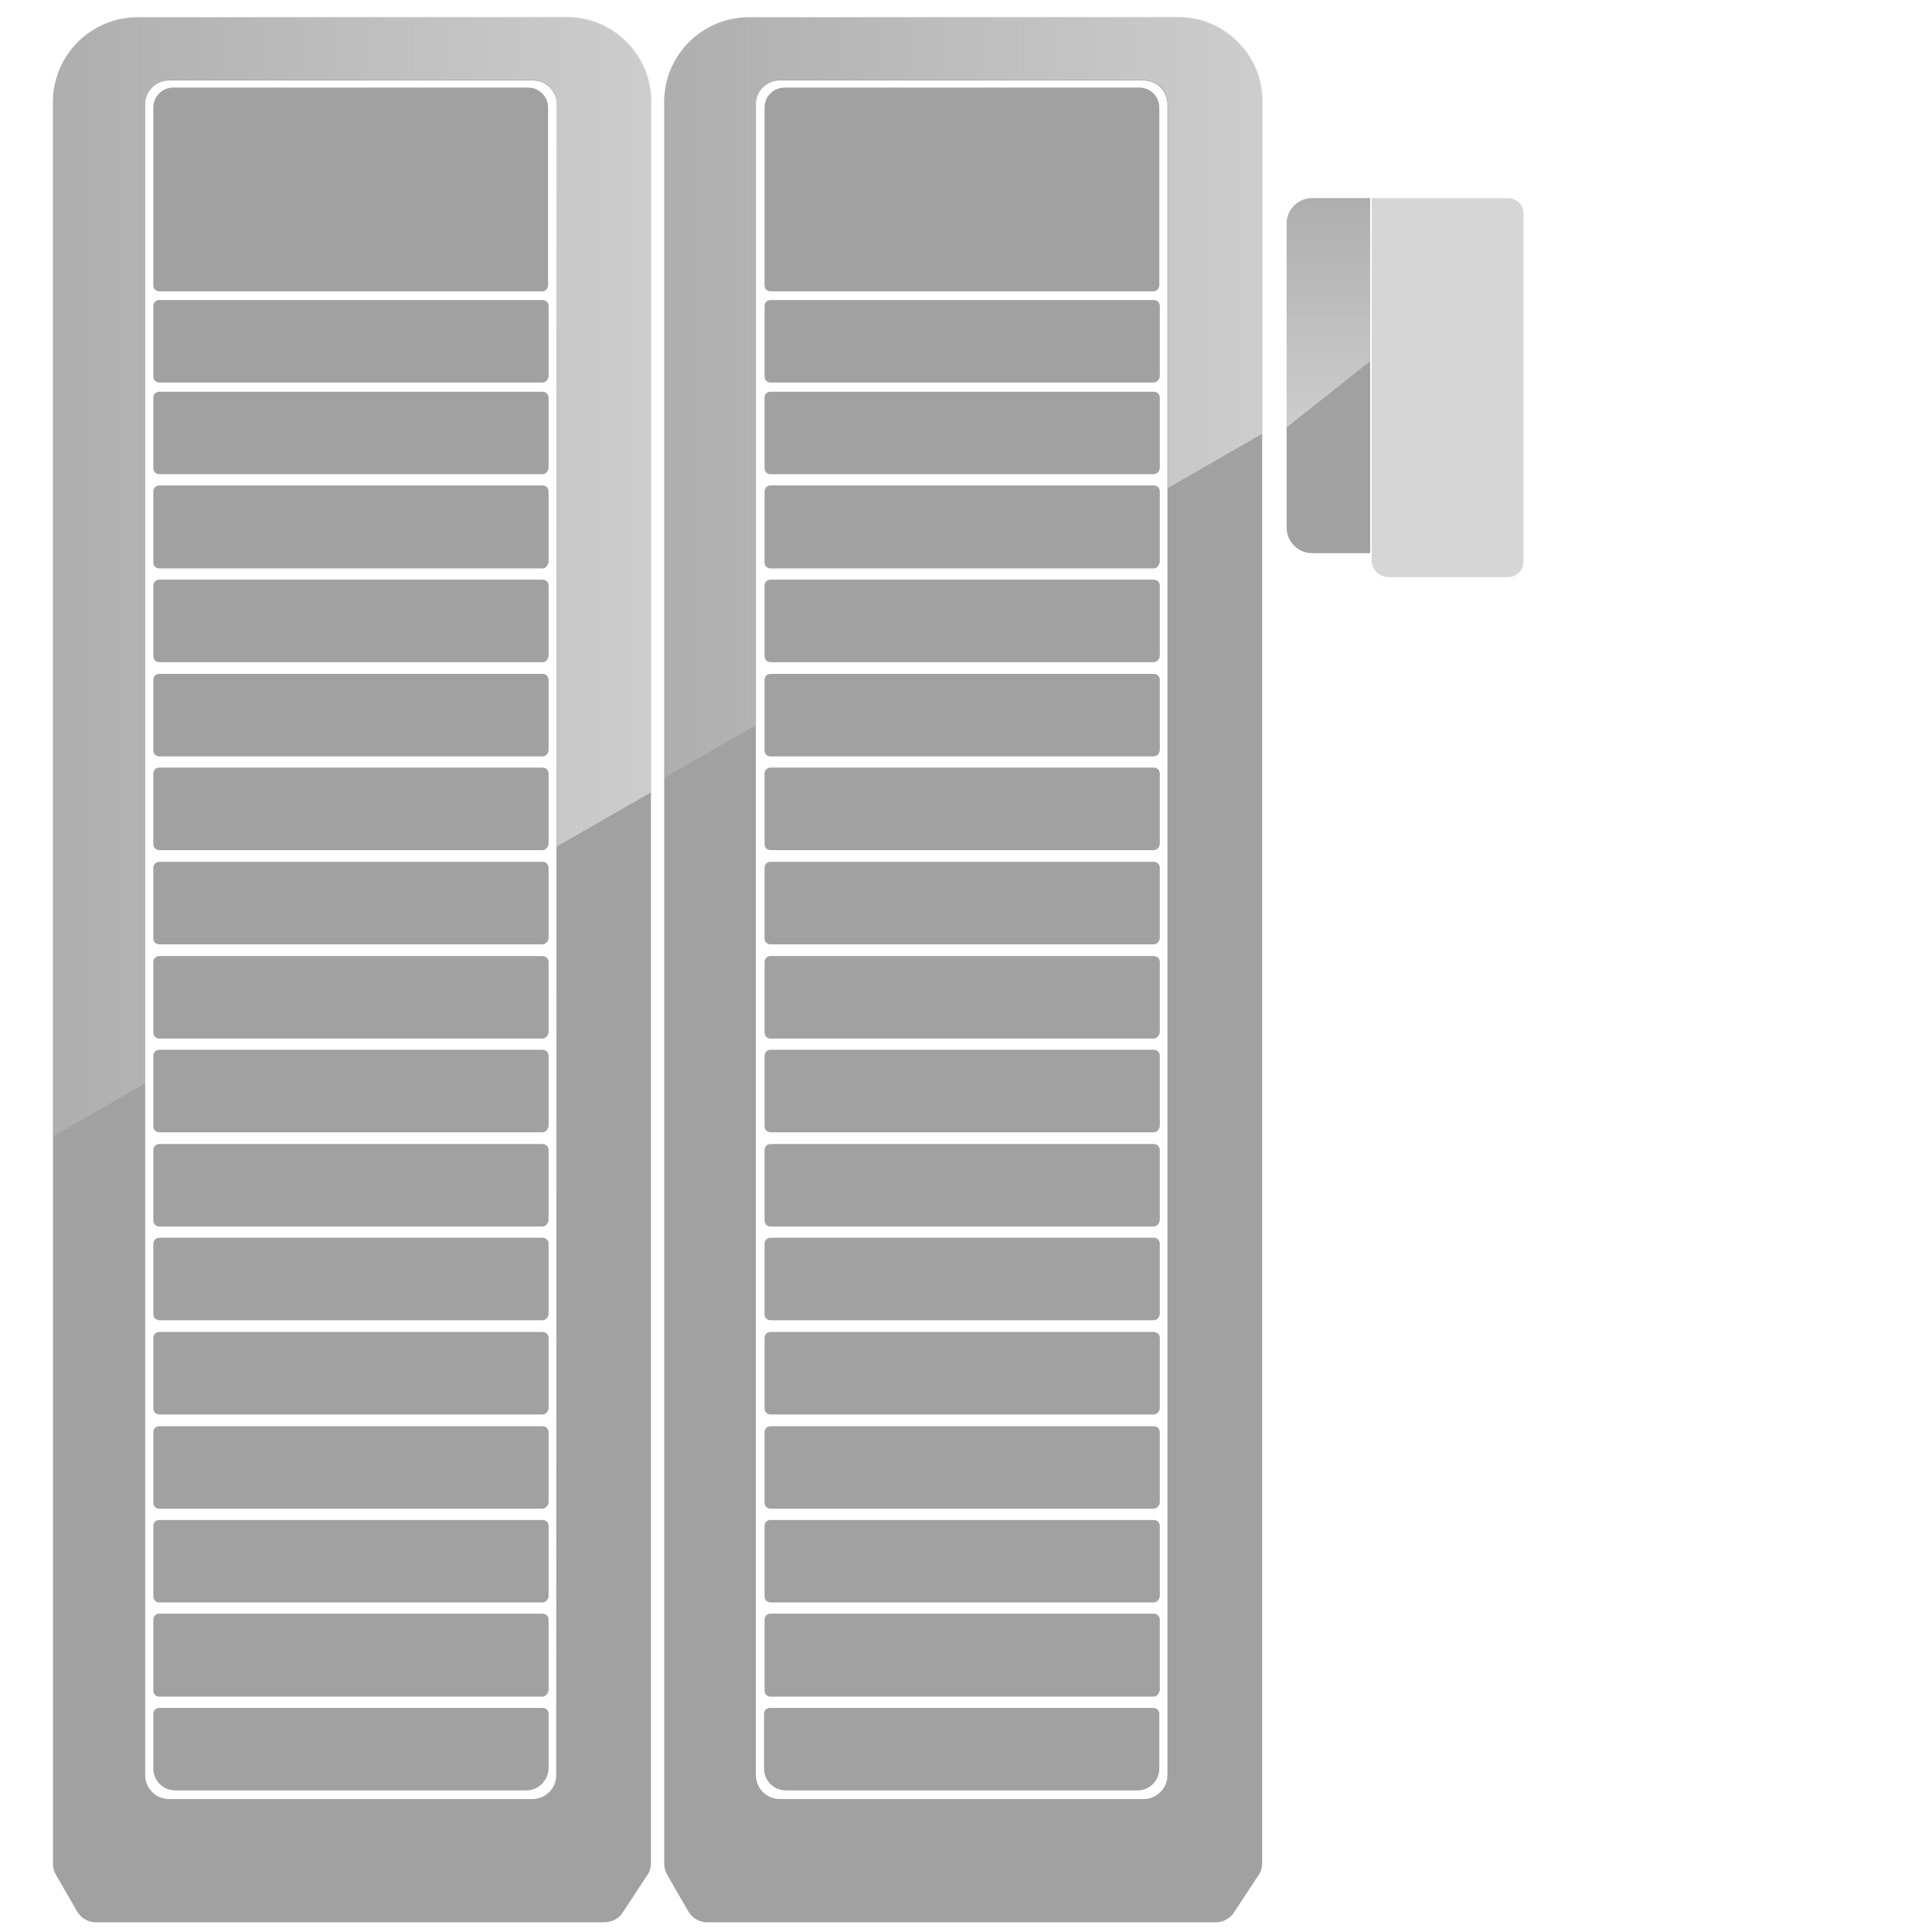 <?xml version="1.0" encoding="utf-8"?>
<!-- Generator: Adobe Illustrator 26.0.0, SVG Export Plug-In . SVG Version: 6.00 Build 0)  -->
<svg version="1.1" id="图层_1" xmlns="http://www.w3.org/2000/svg" xmlns:xlink="http://www.w3.org/1999/xlink" x="0px" y="0px"
	 viewBox="0 0 379.3 379.3" style="enable-background:new 0 0 379.3 379.3;" xml:space="preserve">
<style type="text/css">
	.st0{opacity:0.8;fill:#898989;enable-background:new    ;}
	.st1{fill:#D6D6D6;}
	.st2{opacity:0.8;fill:url(#SVGID_1_);enable-background:new    ;}
	.st3{opacity:0.8;fill:#898989;}
	.st4{opacity:0.8;fill:url(#SVGID_00000057126916129214131260000014940185956731566481_);}
	.st5{opacity:0.8;fill:url(#SVGID_00000138533948117688990630000012450298008051088551_);}
</style>
<path class="st0" d="M269,108.6h-11.4c-2.8,0-5-2.3-5-5V43.9c0-2.8,2.3-5,5-5H269V108.6z"/>
<path class="st1" d="M269.3,38.9h26.8c1.6,0,3,1.3,3,3v68.4c0,1.6-1.3,3-3,3h-23.5c-1.8,0-3.3-1.5-3.3-3.3V38.9z"/>
<linearGradient id="SVGID_1_" gradientUnits="userSpaceOnUse" x1="-1916.099" y1="-1878.1" x2="-1871.099" y2="-1878.1" gradientTransform="matrix(0 1 -1.611 0 -2764.963 1954.999)">
	<stop  offset="0" style="stop-color:#D8D8D8;stop-opacity:0.3"/>
	<stop  offset="1" style="stop-color:#D8D8D8"/>
</linearGradient>
<path class="st2" d="M269,70.9v-32h-11.2c-2.9,0-5.2,2.3-5.2,5.2v39.8L269,70.9z"/>
<path class="st3" d="M231.3,3.4H147c-9.1,0-16.6,7.4-16.6,16.6v345.9c0,0.8,0.2,1.5,0.6,2.2l4.1,7.1c0.8,1.4,2.2,2.2,3.8,2.2h99.7
	c1.5,0,2.9-0.7,3.7-2l4.8-7.3c0.5-0.7,0.7-1.6,0.7-2.4V20C247.9,10.9,240.4,3.4,231.3,3.4z M229.2,348.5c0,2.6-2.1,4.7-4.7,4.7
	h-71.4c-2.6,0-4.7-2.1-4.7-4.7v-328c0-2.6,2.1-4.7,4.7-4.7h71.4c2.6,0,4.7,2.1,4.7,4.7V348.5z"/>
<path class="st3" d="M111.3,3.4H27c-9.2,0-16.6,7.5-16.6,16.6v345.9c0,0.8,0.2,1.5,0.6,2.2l4.1,7.1c0.8,1.4,2.2,2.2,3.8,2.2h99.7
	c1.5,0,2.9-0.7,3.7-2l4.8-7.3c0.5-0.7,0.7-1.6,0.7-2.4V20C127.8,10.9,120.4,3.4,111.3,3.4z M109.2,348.5c0,2.6-2.1,4.7-4.7,4.7H33.2
	c-2.6,0-4.7-2.1-4.7-4.7v-328c0-2.6,2.1-4.7,4.7-4.7h71.4c2.6,0,4.7,2.1,4.7,4.7L109.2,348.5L109.2,348.5z"/>
<path class="st3" d="M106.5,57.2H31.3c-0.7,0-1.2-0.5-1.2-1.2V21.1c0-2.2,1.8-3.9,3.9-3.9h69.7c2.2,0,3.9,1.8,3.9,3.9V56
	C107.6,56.6,107.1,57.2,106.5,57.2z"/>
<path class="st3" d="M106.5,93.1H31.3c-0.7,0-1.2-0.5-1.2-1.2V78.1c0-0.7,0.5-1.2,1.2-1.2h75.2c0.7,0,1.2,0.5,1.2,1.2v13.8
	C107.6,92.6,107.1,93.1,106.5,93.1z"/>
<path class="st3" d="M106.5,75.1H31.3c-0.7,0-1.2-0.5-1.2-1.2V60.1c0-0.7,0.5-1.2,1.2-1.2h75.2c0.7,0,1.2,0.5,1.2,1.2v13.8
	C107.6,74.6,107.1,75.1,106.5,75.1z"/>
<path class="st3" d="M106.5,111.6H31.3c-0.7,0-1.2-0.5-1.2-1.2V96.5c0-0.7,0.5-1.2,1.2-1.2h75.2c0.7,0,1.2,0.5,1.2,1.2v13.8
	C107.6,111,107.1,111.6,106.5,111.6z"/>
<path class="st3" d="M106.5,130H31.3c-0.7,0-1.2-0.5-1.2-1.2V115c0-0.7,0.5-1.2,1.2-1.2h75.2c0.7,0,1.2,0.5,1.2,1.2v13.8
	C107.6,129.5,107.1,130,106.5,130z"/>
<path class="st3" d="M106.5,148.5H31.3c-0.7,0-1.2-0.5-1.2-1.2v-13.8c0-0.7,0.5-1.2,1.2-1.2h75.2c0.7,0,1.2,0.5,1.2,1.2v13.8
	C107.6,148,107.1,148.5,106.5,148.5z"/>
<path class="st3" d="M106.5,166.9H31.3c-0.7,0-1.2-0.5-1.2-1.2v-13.8c0-0.7,0.5-1.2,1.2-1.2h75.2c0.7,0,1.2,0.5,1.2,1.2v13.8
	C107.6,166.4,107.1,166.9,106.5,166.9z"/>
<path class="st3" d="M106.5,185.4H31.3c-0.7,0-1.2-0.5-1.2-1.2v-13.8c0-0.7,0.5-1.2,1.2-1.2h75.2c0.7,0,1.2,0.5,1.2,1.2v13.8
	C107.6,184.9,107.1,185.4,106.5,185.4z"/>
<path class="st3" d="M106.5,203.9H31.3c-0.7,0-1.2-0.5-1.2-1.2v-13.8c0-0.7,0.5-1.2,1.2-1.2h75.2c0.7,0,1.2,0.5,1.2,1.2v13.8
	C107.6,203.3,107.1,203.9,106.5,203.9z"/>
<path class="st3" d="M106.5,222.3H31.3c-0.7,0-1.2-0.5-1.2-1.2v-13.8c0-0.7,0.5-1.2,1.2-1.2h75.2c0.7,0,1.2,0.5,1.2,1.2v13.8
	C107.6,221.8,107.1,222.3,106.5,222.3z"/>
<path class="st3" d="M106.5,240.8H31.3c-0.7,0-1.2-0.5-1.2-1.2v-13.8c0-0.7,0.5-1.2,1.2-1.2h75.2c0.7,0,1.2,0.5,1.2,1.2v13.8
	C107.6,240.2,107.1,240.8,106.5,240.8z"/>
<path class="st3" d="M106.5,259.2H31.3c-0.7,0-1.2-0.5-1.2-1.2v-13.8c0-0.7,0.5-1.2,1.2-1.2h75.2c0.7,0,1.2,0.5,1.2,1.2V258
	C107.6,258.7,107.1,259.2,106.5,259.2z"/>
<path class="st3" d="M106.5,277.7H31.3c-0.7,0-1.2-0.5-1.2-1.2v-13.8c0-0.7,0.5-1.2,1.2-1.2h75.2c0.7,0,1.2,0.5,1.2,1.2v13.8
	C107.6,277.2,107.1,277.7,106.5,277.7z"/>
<path class="st3" d="M106.5,296.2H31.3c-0.7,0-1.2-0.5-1.2-1.2v-13.8c0-0.7,0.5-1.2,1.2-1.2h75.2c0.7,0,1.2,0.5,1.2,1.2V295
	C107.6,295.6,107.1,296.2,106.5,296.2z"/>
<path class="st3" d="M106.5,314.6H31.3c-0.7,0-1.2-0.5-1.2-1.2v-13.8c0-0.7,0.5-1.2,1.2-1.2h75.2c0.7,0,1.2,0.5,1.2,1.2v13.8
	C107.6,314.1,107.1,314.6,106.5,314.6z"/>
<path class="st3" d="M106.5,333.1H31.3c-0.7,0-1.2-0.5-1.2-1.2V318c0-0.7,0.5-1.2,1.2-1.2h75.2c0.7,0,1.2,0.5,1.2,1.2v13.8
	C107.6,332.5,107.1,333.1,106.5,333.1z"/>
<path class="st3" d="M103.3,351.5H34.4c-2.4,0-4.3-1.9-4.3-4.3v-10.7c0-0.7,0.5-1.2,1.2-1.2h75.2c0.7,0,1.2,0.5,1.2,1.2v10.7
	C107.6,349.6,105.7,351.5,103.3,351.5z"/>
<path class="st3" d="M226.5,57.2h-75.2c-0.7,0-1.2-0.5-1.2-1.2V21.1c0-2.2,1.8-3.9,3.9-3.9h69.7c2.2,0,3.9,1.8,3.9,3.9V56
	C227.6,56.6,227.1,57.2,226.5,57.2z"/>
<path class="st3" d="M226.5,93.1h-75.2c-0.7,0-1.2-0.5-1.2-1.2V78.1c0-0.7,0.5-1.2,1.2-1.2h75.2c0.7,0,1.2,0.5,1.2,1.2v13.8
	C227.6,92.6,227.1,93.1,226.5,93.1z"/>
<path class="st3" d="M226.5,75.1h-75.2c-0.7,0-1.2-0.5-1.2-1.2V60.1c0-0.7,0.5-1.2,1.2-1.2h75.2c0.7,0,1.2,0.5,1.2,1.2v13.8
	C227.6,74.6,227.1,75.1,226.5,75.1z"/>
<path class="st3" d="M226.5,111.6h-75.2c-0.7,0-1.2-0.5-1.2-1.2V96.5c0-0.7,0.5-1.2,1.2-1.2h75.2c0.7,0,1.2,0.5,1.2,1.2v13.8
	C227.6,111,227.1,111.6,226.5,111.6z"/>
<path class="st3" d="M226.5,130h-75.2c-0.7,0-1.2-0.5-1.2-1.2V115c0-0.7,0.5-1.2,1.2-1.2h75.2c0.7,0,1.2,0.5,1.2,1.2v13.8
	C227.6,129.5,227.1,130,226.5,130z"/>
<path class="st3" d="M226.5,148.5h-75.2c-0.7,0-1.2-0.5-1.2-1.2v-13.8c0-0.7,0.5-1.2,1.2-1.2h75.2c0.7,0,1.2,0.5,1.2,1.2v13.8
	C227.6,148,227.1,148.5,226.5,148.5z"/>
<path class="st3" d="M226.5,166.9h-75.2c-0.7,0-1.2-0.5-1.2-1.2v-13.8c0-0.7,0.5-1.2,1.2-1.2h75.2c0.7,0,1.2,0.5,1.2,1.2v13.8
	C227.6,166.4,227.1,166.9,226.5,166.9z"/>
<path class="st3" d="M226.5,185.4h-75.2c-0.7,0-1.2-0.5-1.2-1.2v-13.8c0-0.7,0.5-1.2,1.2-1.2h75.2c0.7,0,1.2,0.5,1.2,1.2v13.8
	C227.6,184.9,227.1,185.4,226.5,185.4z"/>
<path class="st3" d="M226.5,203.9h-75.2c-0.7,0-1.2-0.5-1.2-1.2v-13.8c0-0.7,0.5-1.2,1.2-1.2h75.2c0.7,0,1.2,0.5,1.2,1.2v13.8
	C227.6,203.3,227.1,203.9,226.5,203.9z"/>
<path class="st3" d="M226.5,222.3h-75.2c-0.7,0-1.2-0.5-1.2-1.2v-13.8c0-0.7,0.5-1.2,1.2-1.2h75.2c0.7,0,1.2,0.5,1.2,1.2v13.8
	C227.6,221.8,227.1,222.3,226.5,222.3z"/>
<path class="st3" d="M226.5,240.8h-75.2c-0.7,0-1.2-0.5-1.2-1.2v-13.8c0-0.7,0.5-1.2,1.2-1.2h75.2c0.7,0,1.2,0.5,1.2,1.2v13.8
	C227.6,240.2,227.1,240.8,226.5,240.8z"/>
<path class="st3" d="M226.5,259.2h-75.2c-0.7,0-1.2-0.5-1.2-1.2v-13.8c0-0.7,0.5-1.2,1.2-1.2h75.2c0.7,0,1.2,0.5,1.2,1.2V258
	C227.6,258.7,227.1,259.2,226.5,259.2z"/>
<path class="st3" d="M226.5,277.7h-75.2c-0.7,0-1.2-0.5-1.2-1.2v-13.8c0-0.7,0.5-1.2,1.2-1.2h75.2c0.7,0,1.2,0.5,1.2,1.2v13.8
	C227.6,277.2,227.1,277.7,226.5,277.7z"/>
<path class="st3" d="M226.5,296.2h-75.2c-0.7,0-1.2-0.5-1.2-1.2v-13.8c0-0.7,0.5-1.2,1.2-1.2h75.2c0.7,0,1.2,0.5,1.2,1.2V295
	C227.6,295.6,227.1,296.2,226.5,296.2z"/>
<path class="st3" d="M226.5,314.6h-75.2c-0.7,0-1.2-0.5-1.2-1.2v-13.8c0-0.7,0.5-1.2,1.2-1.2h75.2c0.7,0,1.2,0.5,1.2,1.2v13.8
	C227.6,314.1,227.1,314.6,226.5,314.6z"/>
<path class="st3" d="M226.5,333.1h-75.2c-0.7,0-1.2-0.5-1.2-1.2V318c0-0.7,0.5-1.2,1.2-1.2h75.2c0.7,0,1.2,0.5,1.2,1.2v13.8
	C227.6,332.5,227.1,333.1,226.5,333.1z"/>
<path class="st3" d="M223.3,351.5h-69c-2.4,0-4.3-1.9-4.3-4.3v-10.7c0-0.7,0.5-1.2,1.2-1.2h75.2c0.7,0,1.2,0.5,1.2,1.2v10.7
	C227.6,349.6,225.7,351.5,223.3,351.5z"/>
<linearGradient id="SVGID_00000013184946551563483150000017108880569189851821_" gradientUnits="userSpaceOnUse" x1="10.39" y1="113.238" x2="127.898" y2="113.238">
	<stop  offset="0" style="stop-color:#D8D8D8;stop-opacity:0.3"/>
	<stop  offset="1" style="stop-color:#D8D8D8"/>
</linearGradient>
<path style="opacity:0.8;fill:url(#SVGID_00000013184946551563483150000017108880569189851821_);" d="M111.3,3.3H27
	c-9.1,0-16.6,7.4-16.6,16.6v203.2l18.1-10.4V20.4c0-2.6,2.1-4.7,4.7-4.7h71.4c2.6,0,4.7,2.1,4.7,4.7v145.8l18.6-10.7V19.9
	C127.9,10.8,120.5,3.3,111.3,3.3z"/>
<linearGradient id="SVGID_00000171697569736108127580000012491232377773704358_" gradientUnits="userSpaceOnUse" x1="130.391" y1="78.037" x2="247.899" y2="78.037">
	<stop  offset="0" style="stop-color:#D8D8D8;stop-opacity:0.3"/>
	<stop  offset="1" style="stop-color:#D8D8D8"/>
</linearGradient>
<path style="opacity:0.8;fill:url(#SVGID_00000171697569736108127580000012491232377773704358_);" d="M231.3,3.3H147
	c-9.1,0-16.6,7.4-16.6,16.6v132.8l18.1-10.4V20.4c0-2.6,2.1-4.7,4.7-4.7h71.4c2.6,0,4.7,2.1,4.7,4.7v75.4l18.6-10.7V19.9
	C247.9,10.8,240.5,3.3,231.3,3.3z"/>
</svg>

